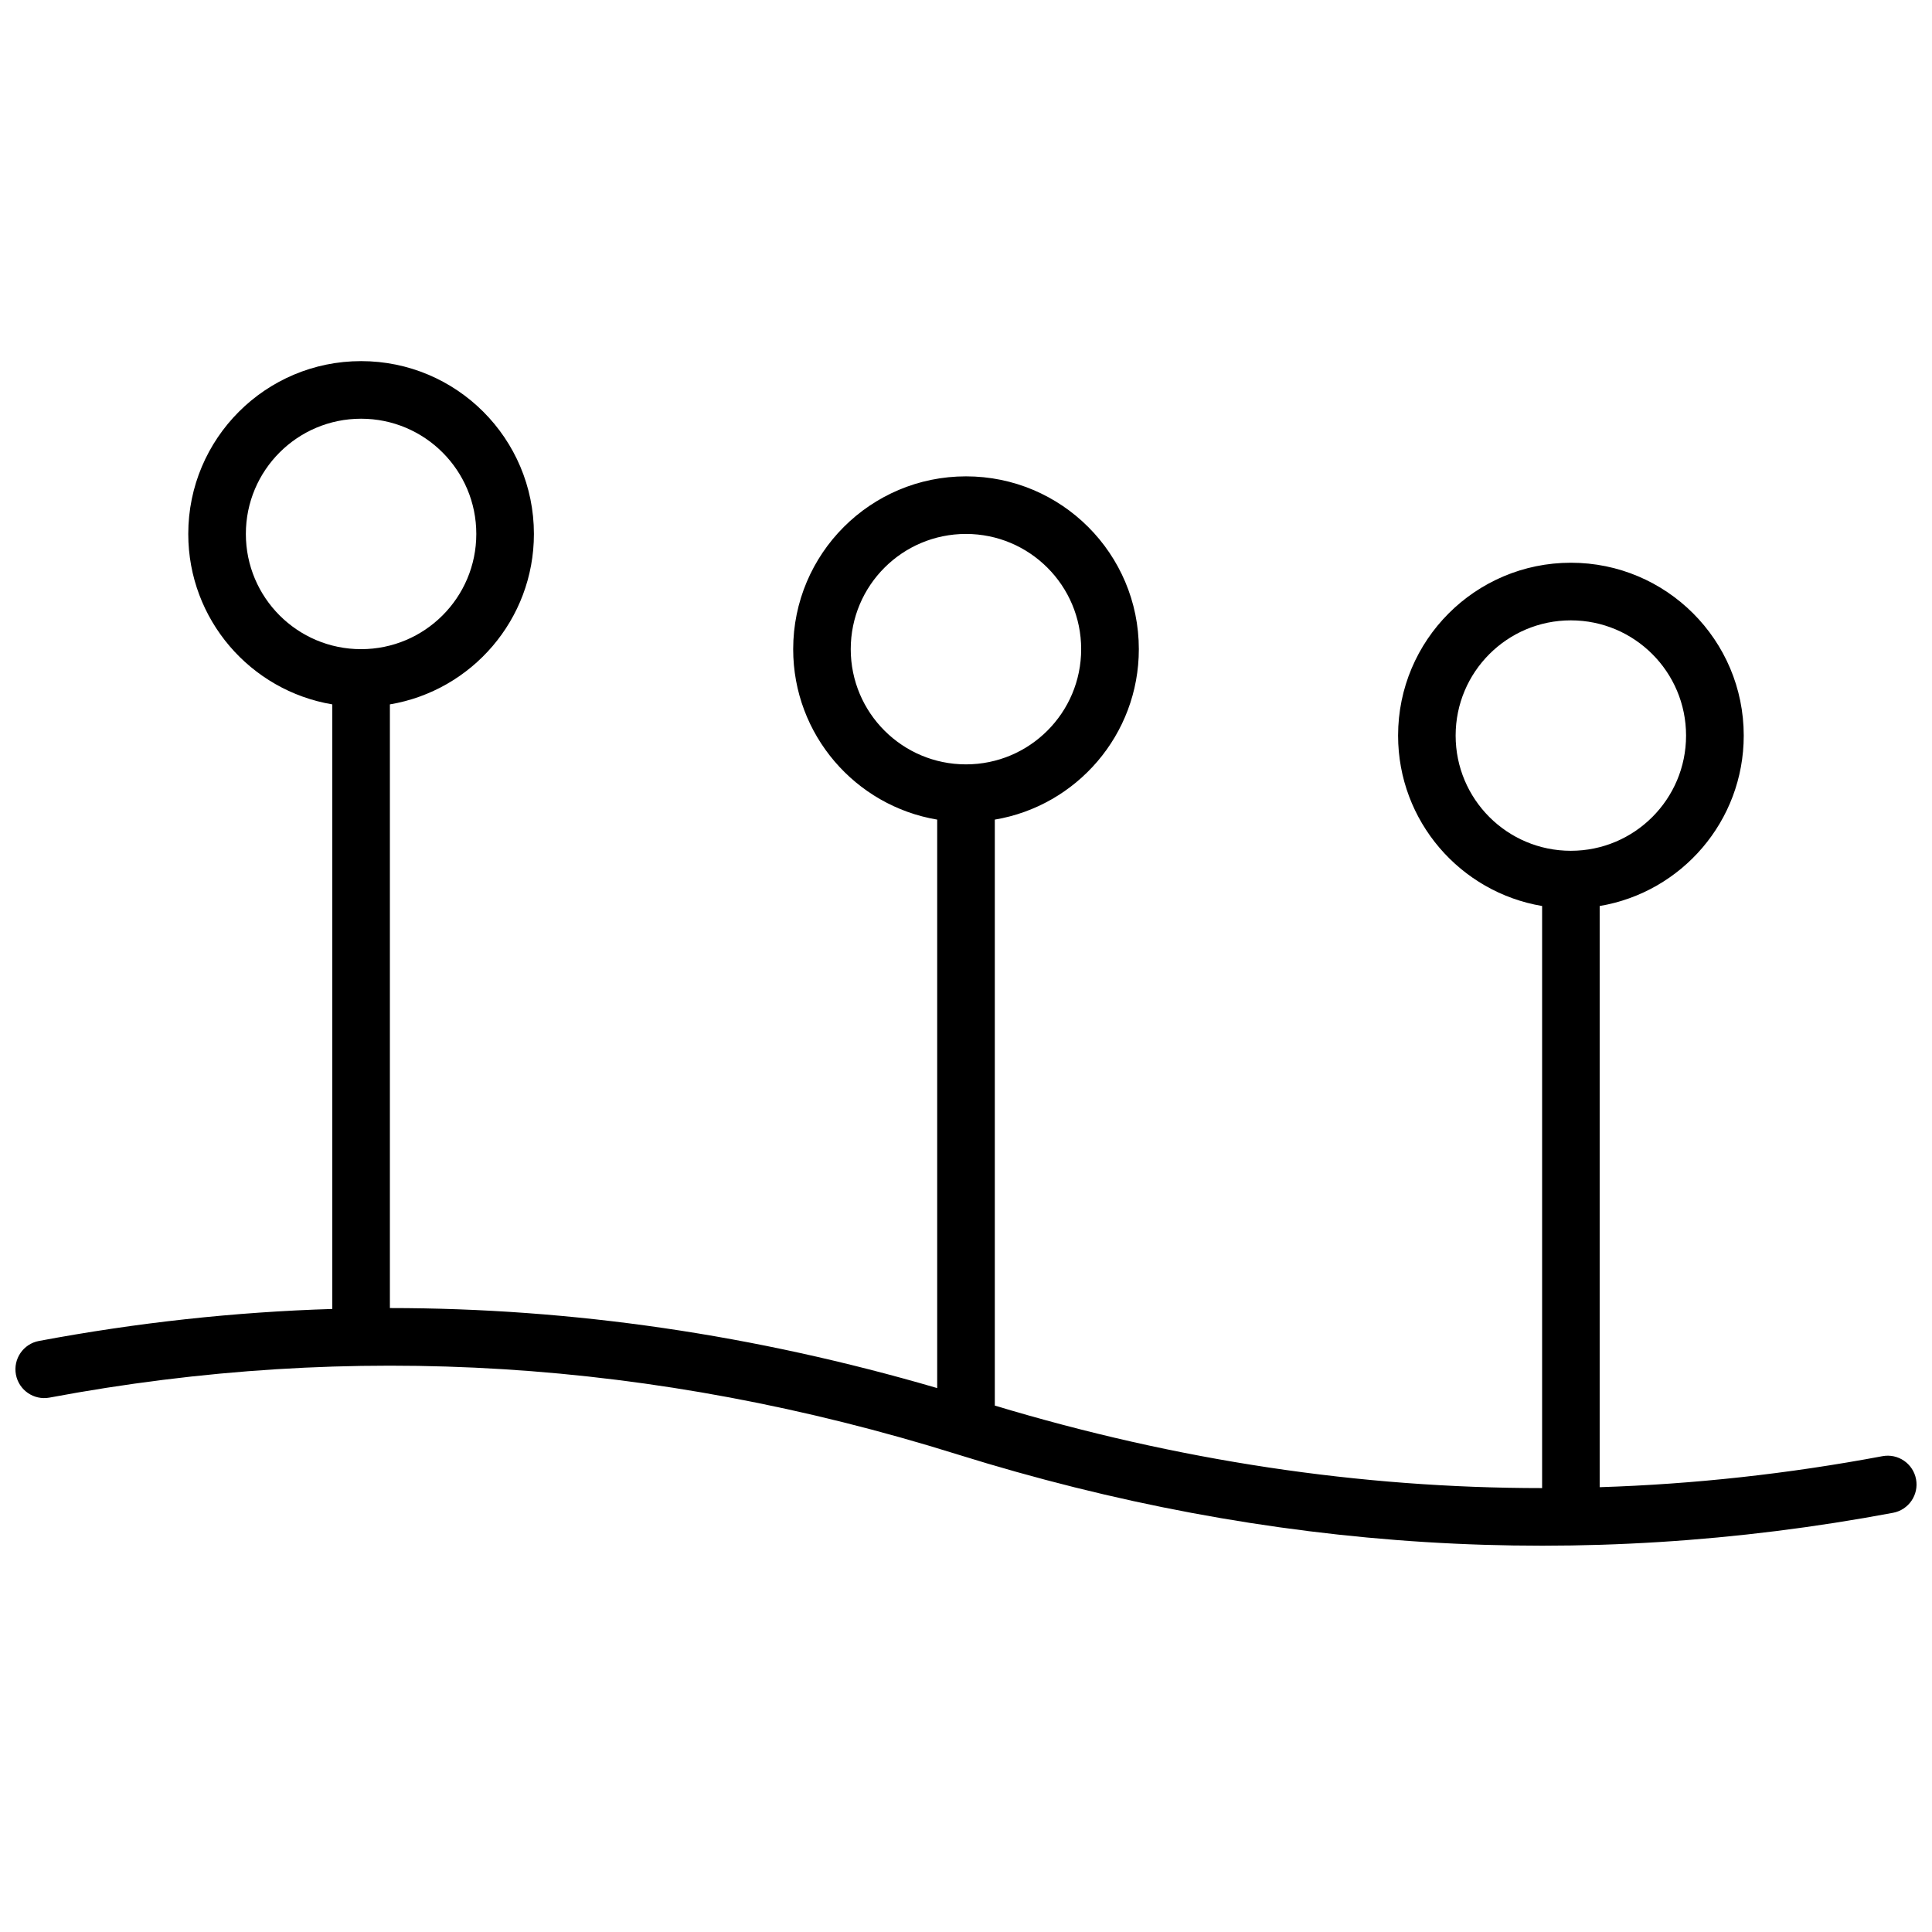 <?xml version="1.0" encoding="UTF-8"?>
<!-- Uploaded to: SVG Repo, www.svgrepo.com, Generator: SVG Repo Mixer Tools -->
<svg width="800px" height="800px" version="1.1" viewBox="144 144 512 512" xmlns="http://www.w3.org/2000/svg">
 <defs>
  <clipPath id="a">
   <path d="m148.09 239h503.81v315h-503.81z"/>
  </clipPath>
 </defs>
 <g clip-path="url(#a)">
  <path d="m567.93 384.1v154.02c24.977-0.793 49.953-3.531 74.93-8.215 4.144-0.777 8.133 1.953 8.91 6.098 0.777 4.141-1.953 8.129-6.098 8.906-82.605 15.488-165.24 10.34-247.79-15.43-0.109-0.031-0.223-0.066-0.332-0.105-80.188-25.031-160.29-30.023-240.42-14.996-4.141 0.777-8.133-1.953-8.91-6.098-0.773-4.144 1.953-8.133 6.098-8.91 25.914-4.856 51.828-7.684 77.742-8.48v-160.22c-21.664-3.633-38.168-22.473-38.168-45.168 0-25.293 20.504-45.801 45.801-45.801 25.297 0 45.801 20.508 45.801 45.801 0 22.695-16.504 41.535-38.168 45.168v159.98c48.359 0 96.711 7.07 145.04 21.207v-150.65c-21.66-3.637-38.164-22.477-38.164-45.168 0-25.297 20.504-45.801 45.801-45.801 25.293 0 45.801 20.504 45.801 45.801 0 22.691-16.508 41.531-38.168 45.168v155.29c48.367 14.578 96.703 21.863 145.04 21.863v-154.26c-21.66-3.633-38.168-22.473-38.168-45.168 0-25.293 20.508-45.801 45.801-45.801 25.297 0 45.801 20.508 45.801 45.801 0 22.695-16.504 41.535-38.168 45.168zm-328.24-68.066c16.863 0 30.535-13.672 30.535-30.535 0-16.863-13.672-30.535-30.535-30.535-16.863 0-30.535 13.672-30.535 30.535 0 16.863 13.672 30.535 30.535 30.535zm160.3 30.531c16.863 0 30.531-13.668 30.531-30.531s-13.668-30.535-30.531-30.535-30.535 13.672-30.535 30.535 13.672 30.531 30.535 30.531zm160.3 22.902c16.863 0 30.535-13.672 30.535-30.535 0-16.863-13.672-30.531-30.535-30.531s-30.531 13.668-30.531 30.531c0 16.863 13.668 30.535 30.531 30.535z"/>
 </g>
</svg>